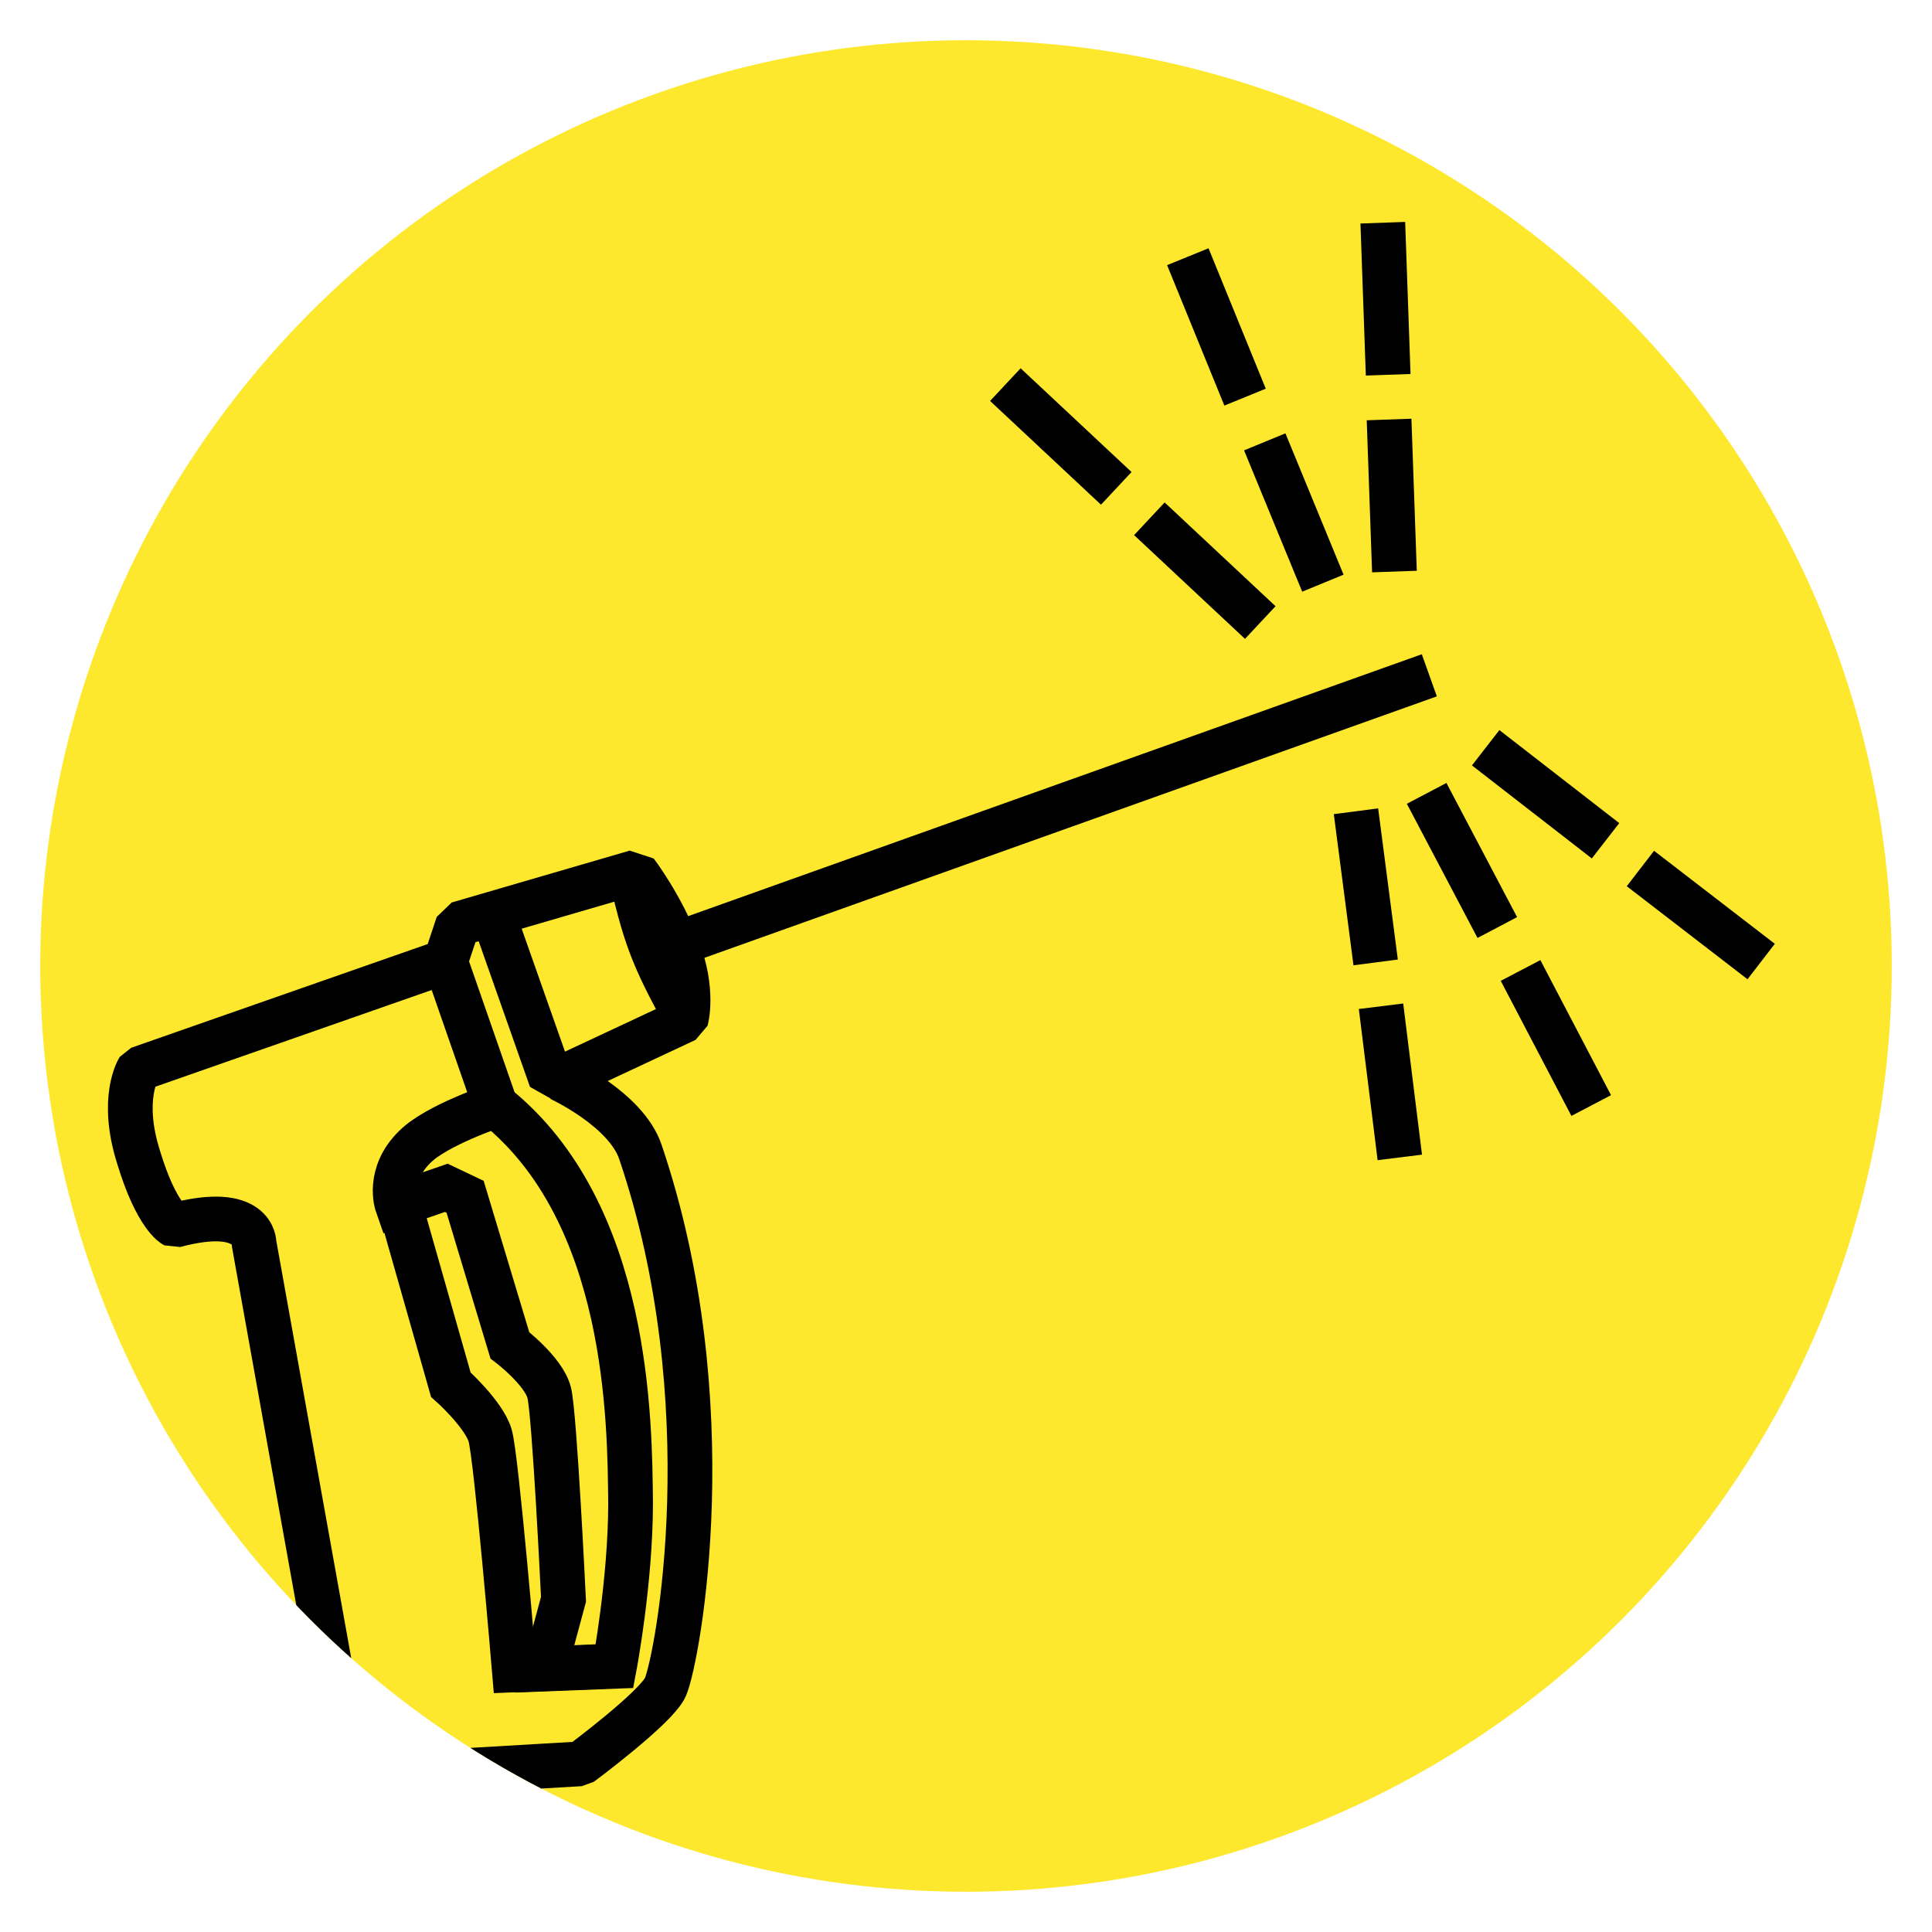 <?xml version="1.0" encoding="utf-8"?>
<!-- Generator: Adobe Illustrator 23.1.1, SVG Export Plug-In . SVG Version: 6.00 Build 0)  -->
<svg version="1.1" id="Layer_1" xmlns="http://www.w3.org/2000/svg" xmlns:xlink="http://www.w3.org/1999/xlink" x="0px" y="0px"
	 viewBox="0 0 216 216" style="enable-background:new 0 0 216 216;" xml:space="preserve">
<style type="text/css">
	.st0{fill:#FDE82D;}
	.st1{clip-path:url(#SVGID_2_);}
	.st2{fill:none;stroke:#000000;stroke-width:5;stroke-linejoin:bevel;}
	.st3{fill:none;stroke:#000000;stroke-width:5;}
</style>
<circle id="background" class="st0" cx="108" cy="108" r="103.5"/>
<g id="foreground">
	<g>
		<defs>
			<circle id="SVGID_1_" cx="108" cy="108" r="103.5"/>
		</defs>
		<clipPath id="SVGID_2_">
			<use xlink:href="#SVGID_1_"  style="overflow:visible;"/>
		</clipPath>
		<g id="foreground_2_" class="st1">
			<path class="st2" d="M15.5,119.5l34.3-12l1.4-4.2l19.9-5.8c0,0,2.9,3.8,4.7,8.6c1.8,4.7,0.9,7.9,0.9,7.9l-14.1,6.6l0,0
				c0,0,7.4,3.4,9,8.2c9.5,28,4.2,56.5,2.8,59.8c-1,2.3-9.5,8.6-9.5,8.6L34.1,199c0,0-1.4-6.7-0.9-7.9c0.5-1.3,3.8-4.2,3.8-4.2
				L28.4,139c0,0,0.1-4.4-8.9-2c0,0-2-1-4-7.6C13.4,122.8,15.5,119.5,15.5,119.5z"/>
			<path class="st3" d="M55.4,123.6c0,0-6.6,2.2-9,4.6c-3.2,3.1-2,6.5-2,6.5l5.5-1.9l2.1,1l5,16.6c0,0,3.8,2.9,4.4,5.3
				C62,158,63,178.8,63,178.8l-2.1,7.8l7.8-0.3c0,0,1.8-9.5,1.8-18.3C70.4,159.1,70.4,135.6,55.4,123.6z"/>
			<path class="st3" d="M44.4,133.7l6,21.1c0,0,3.7,3.3,4.4,5.7s2.7,26.2,2.7,26.2l10.1-0.4"/>
			<line class="st3" x1="49.8" y1="107.5" x2="55.4" y2="123.6"/>
			<polyline class="st3" points="55.1,102.2 61.3,119.8 62.9,120.7 			"/>
			<line class="st3" x1="73.8" y1="106.2" x2="159.8" y2="75.5"/>
			<path class="st3" d="M70.5,97.8c1.6,6.4,2.1,8.7,6.4,16.3"/>
		</g>
	</g>
	<g>
		<g id="spark-2-top_1_">
			<line class="st3" x1="155.3" y1="46.9" x2="155.9" y2="63.9"/>
			<line class="st3" x1="154.6" y1="24.9" x2="155.2" y2="41.9"/>
		</g>
		<g id="spark-2-top">
			<line class="st3" x1="141.4" y1="49.4" x2="147.9" y2="65.2"/>
			<line class="st3" x1="132.8" y1="28.7" x2="139.2" y2="44.4"/>
		</g>
		<g id="spark-3-top_1_">
			<line class="st3" x1="128.5" y1="58" x2="140.9" y2="69.6"/>
			<line class="st3" x1="112.4" y1="43" x2="124.8" y2="54.6"/>
		</g>
	</g>
	<g>
		<g id="spark-3-bottom">
			<line class="st3" x1="153.8" y1="107.6" x2="151.6" y2="90.7"/>
			<line class="st3" x1="156.5" y1="129.4" x2="154.4" y2="112.5"/>
		</g>
		<g id="spark-2-bottom">
			<line class="st3" x1="167.4" y1="103.7" x2="159.5" y2="88.7"/>
			<line class="st3" x1="177.9" y1="123.6" x2="170" y2="108.5"/>
		</g>
		<g id="spark-1-bottom">
			<line class="st3" x1="179.5" y1="94" x2="166.1" y2="83.6"/>
			<line class="st3" x1="196.9" y1="107.5" x2="183.4" y2="97.1"/>
		</g>
	</g>
</g>
</svg>

